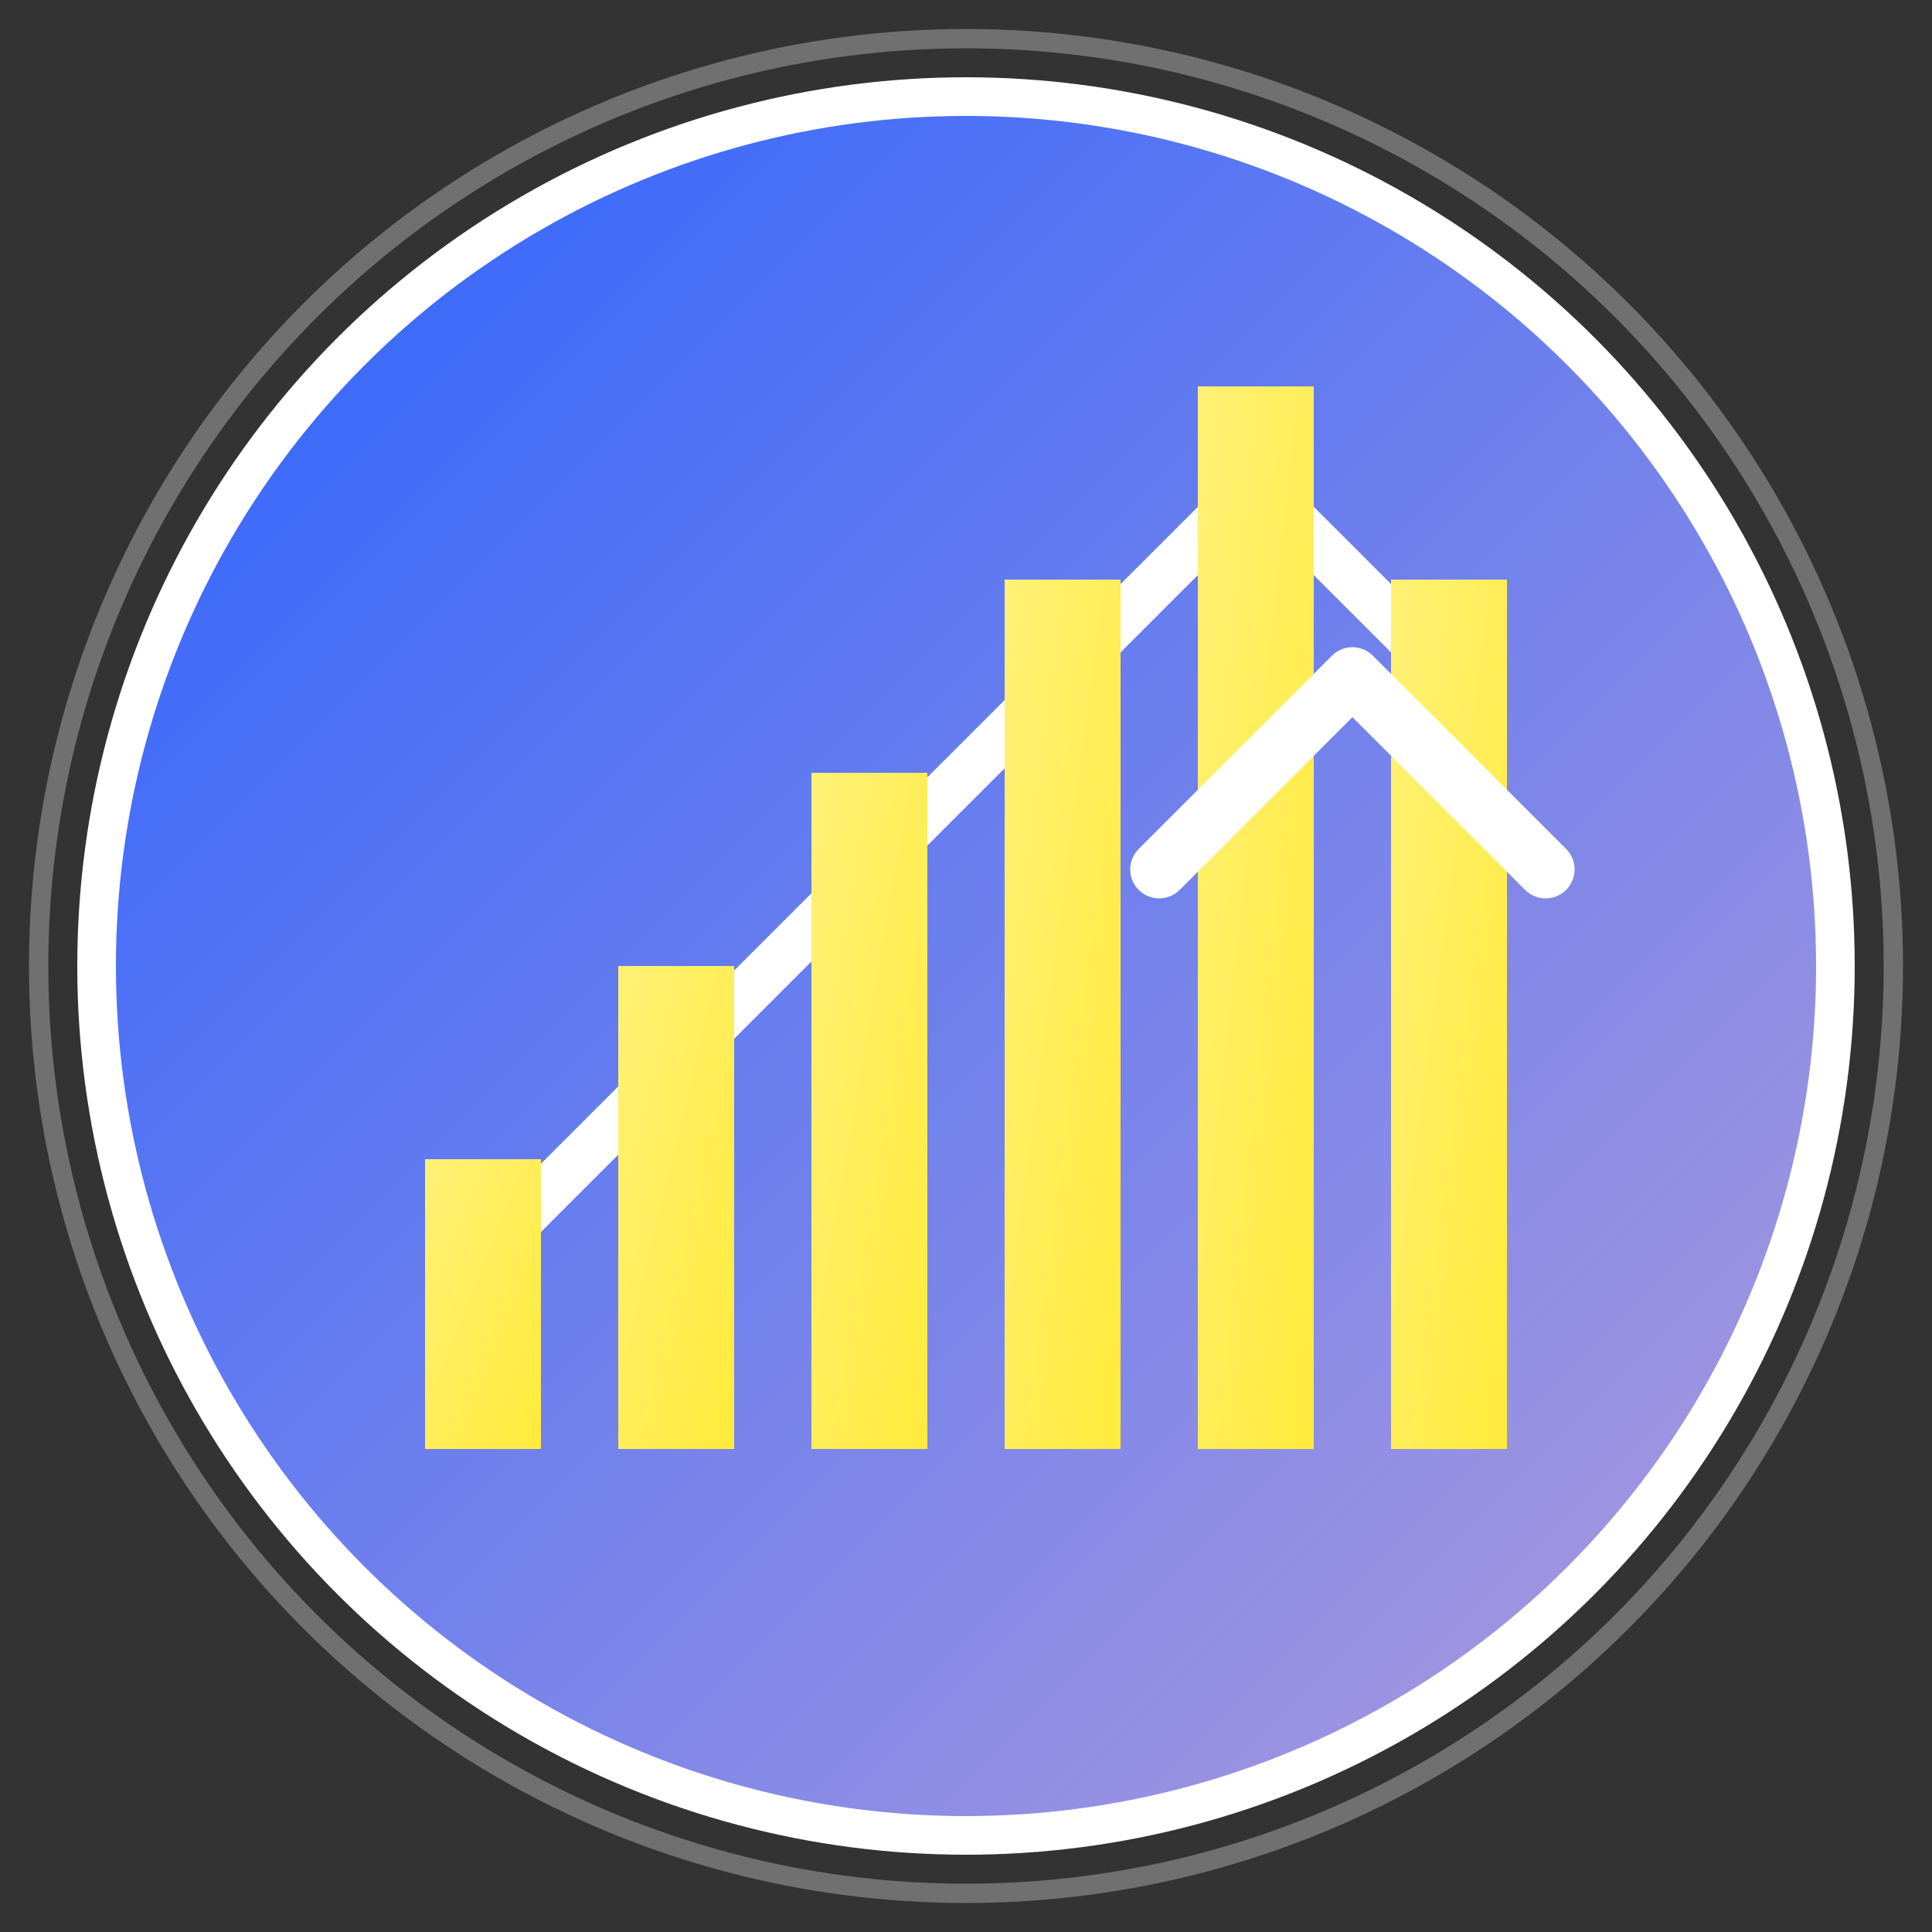 <svg xmlns="http://www.w3.org/2000/svg" viewBox="0 0 100 100" width="100" height="100">
  <rect x="0" y="0" width="100" height="100" fill="#333333" stroke="none"/>
  <defs>
    <linearGradient id="gradientBG" x1="0%" y1="0%" x2="100%" y2="100%">
      <stop offset="0%" style="stop-color:#2962FF"/>
      <stop offset="100%" style="stop-color:#B39DDB"/>
    </linearGradient>
    <linearGradient id="gradientAccent" x1="0%" y1="0%" x2="100%" y2="100%">
      <stop offset="0%" style="stop-color:#FFF176"/>
      <stop offset="100%" style="stop-color:#FFEB3B"/>
    </linearGradient>
  </defs>
  
  <!-- Background Circle -->
  <circle cx="50" cy="50" r="45" fill="url(#gradientBG)" stroke="#FFFFFF" stroke-width="2"/>
  
  <!-- Financial Chart Icon -->
  <g stroke="#FFFFFF" stroke-width="2.5" fill="none" stroke-linecap="round" stroke-linejoin="round">
    <!-- Chart Lines -->
    <polyline points="25,65 35,55 45,45 55,35 65,25 75,35"/>
    <!-- Chart Bars -->
    <rect x="22" y="60" width="6" height="15" fill="url(#gradientAccent)" stroke="none"/>
    <rect x="32" y="50" width="6" height="25" fill="url(#gradientAccent)" stroke="none"/>
    <rect x="42" y="40" width="6" height="35" fill="url(#gradientAccent)" stroke="none"/>
    <rect x="52" y="30" width="6" height="45" fill="url(#gradientAccent)" stroke="none"/>
    <rect x="62" y="20" width="6" height="55" fill="url(#gradientAccent)" stroke="none"/>
    <rect x="72" y="30" width="6" height="45" fill="url(#gradientAccent)" stroke="none"/>
  </g>
  
  <!-- Success Arrow -->
  <g stroke="#FFFFFF" stroke-width="3" fill="none" stroke-linecap="round" stroke-linejoin="round">
    <polyline points="60,45 70,35 80,45"/>
  </g>
  
  <!-- Professional Border -->
  <circle cx="50" cy="50" r="48" fill="none" stroke="#FFFFFF" stroke-width="1" opacity="0.3"/>
</svg>